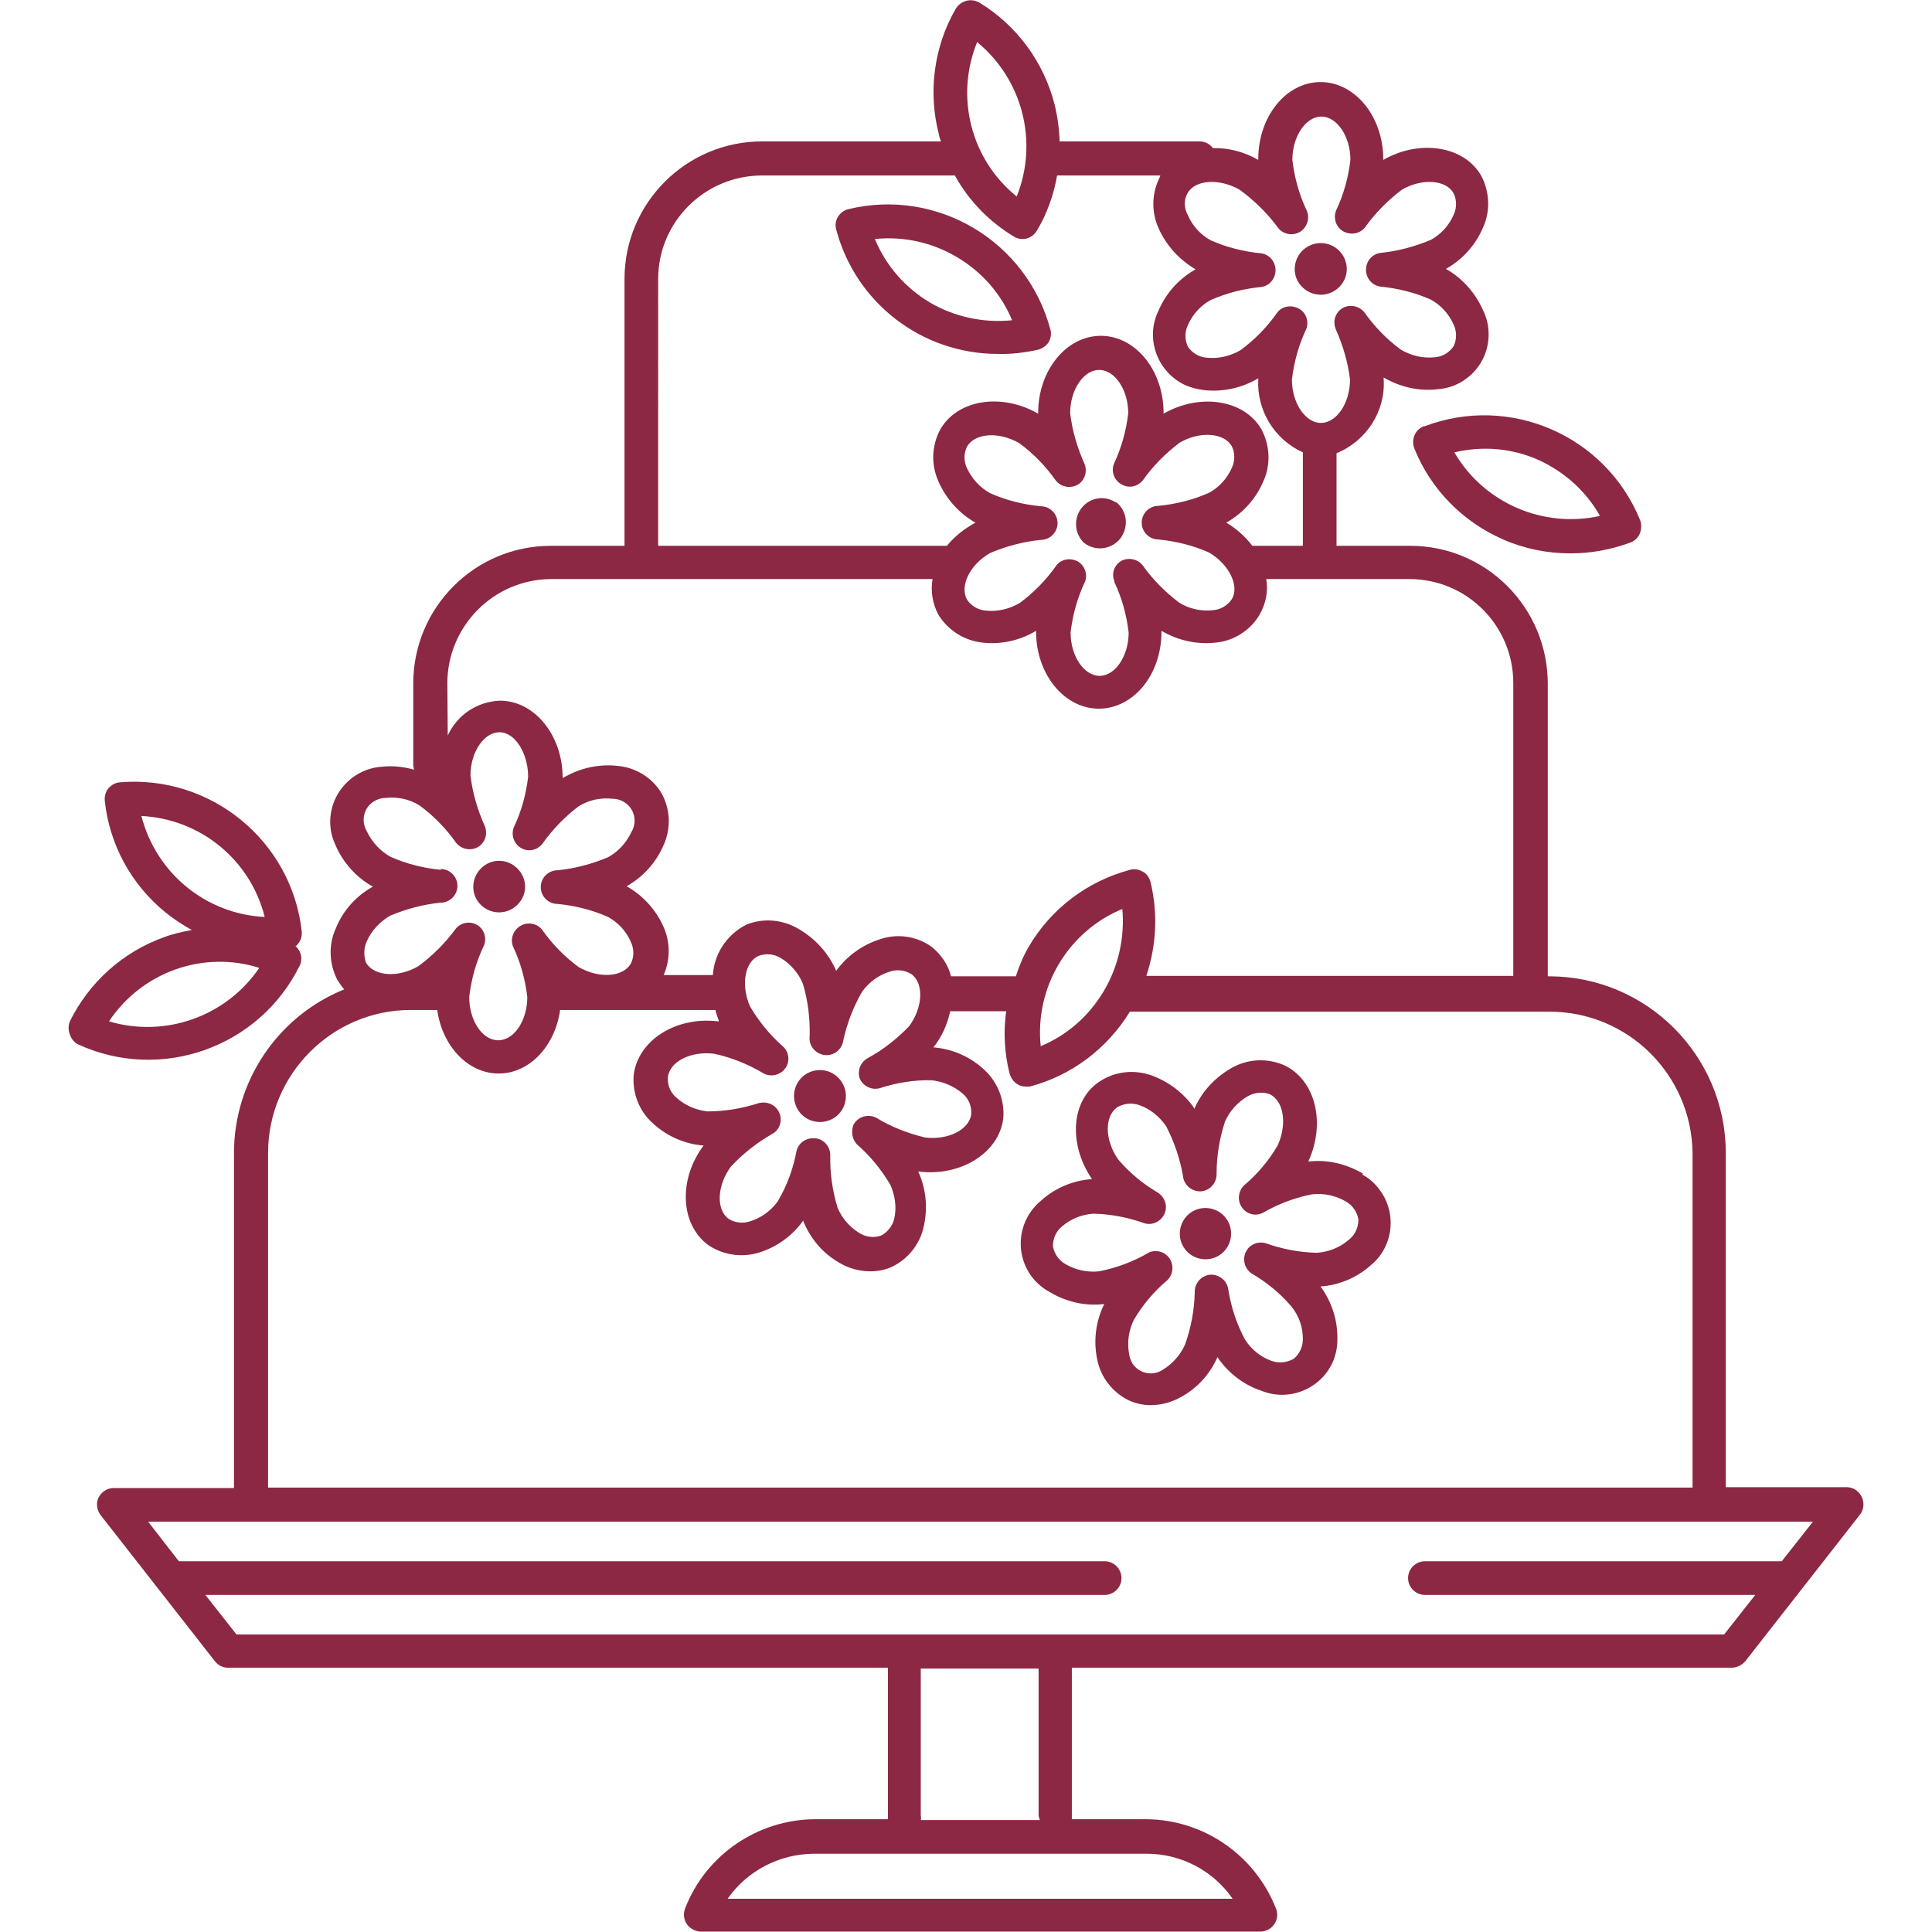 <?xml version="1.0" encoding="utf-8"?>
<!-- Generator: Adobe Illustrator 23.0.3, SVG Export Plug-In . SVG Version: 6.00 Build 0)  -->
<svg version="1.1" id="Capa_1" xmlns="http://www.w3.org/2000/svg" xmlns:xlink="http://www.w3.org/1999/xlink" x="0px" y="0px"
	 viewBox="0 0 459.1 459.1" style="enable-background:new 0 0 459.1 459.1;" xml:space="preserve">
<style type="text/css">
	.st0{fill:#8C2844;}
</style>
<g>
	<g>
		<path class="st0" d="M265.2,119.3H265c-2.9-1.8-6.6-0.9-8.4,2c-1.5,2.5-1.1,5.7,1,7.7c2.7,2.1,6.5,1.6,8.6-1
			C268.3,125.2,267.9,121.4,265.2,119.3z"/>
	</g>
</g>
<g>
	<g>
		<path class="st0" d="M196.5,254.5c-3.3-0.9-6.7,1-7.6,4.3c-0.9,3.3,1,6.7,4.3,7.6s6.7-1,7.6-4.3c0,0,0,0,0-0.1
			C201.7,258.8,199.7,255.4,196.5,254.5z"/>
	</g>
</g>
<g>
	<g>
		<path class="st0" d="M327.5,282.3c-1-1.3-2.3-2.4-3.8-3.2l0.2-0.2c-3.9-2.3-8.4-3.4-12.8-2.9h-0.2c4.2-9.2,1.7-19.4-5.8-22.9
			c-4-1.7-8.5-1.5-12.3,0.6c-3.9,2.2-7.1,5.5-8.9,9.6v0.2c-2.5-3.7-6.2-6.5-10.4-8c-4.1-1.4-8.6-0.9-12.2,1.5
			c-6.8,4.4-7.5,14.9-1.8,23.2h-0.1c-4.4,0.3-8.7,2.1-12,5.1c-5.6,4.6-6.5,12.8-1.9,18.5c1.1,1.3,2.4,2.4,3.9,3.2
			c3.8,2.3,8.3,3.4,12.8,2.9h0.2c-2,4-2.6,8.6-1.7,13c0.8,4.3,3.6,7.9,7.4,9.8c1.7,0.8,3.5,1.2,5.3,1.2c2.4,0,4.8-0.6,7-1.8
			c4-2.1,7.1-5.5,8.9-9.6c2.5,3.7,6.2,6.6,10.5,8c6.7,2.7,14.4-0.6,17.1-7.3c0.6-1.6,0.9-3.2,0.9-4.9c0.1-4.5-1.3-8.9-4-12.6
			c4.4-0.3,8.7-2.1,12-5.1C331.2,296.2,332.1,287.9,327.5,282.3z M320.4,294.7L320.4,294.7c-2.1,1.8-4.7,2.8-7.5,3
			c-4.2-0.1-8.3-0.9-12.2-2.3c-1.9-0.5-3.9,0.4-4.7,2.2c-0.8,1.8-0.2,3.9,1.4,5c3.6,2.1,6.9,4.8,9.6,8c1.7,2.2,2.6,4.8,2.6,7.6
			c0,1.8-0.8,3.6-2.2,4.7c-1.6,0.9-3.5,1.1-5.2,0.5c-2.6-0.9-4.8-2.7-6.3-5c-2-3.7-3.3-7.6-4-11.8c-0.2-2.2-2.1-3.8-4.3-3.7
			c-2.2,0.2-3.8,2.1-3.7,4.3c-0.1,4.2-0.9,8.4-2.3,12.3c-1.1,2.5-3,4.6-5.3,6c-2.4,1.6-5.6,0.9-7.2-1.5c-0.4-0.7-0.7-1.5-0.8-2.3
			c-0.5-2.7-0.1-5.5,1.1-8c2.1-3.6,4.8-6.8,8-9.5c1.4-1.4,1.6-3.5,0.5-5.2c-0.8-1.1-2-1.7-3.3-1.7c-0.6,0-1.2,0.1-1.7,0.4
			c-3.6,2.1-7.6,3.6-11.7,4.4c-2.8,0.3-5.6-0.3-8-1.7c-1.6-0.9-2.7-2.5-3-4.3c0-1.8,0.8-3.6,2.2-4.7c2.1-1.8,4.7-2.8,7.4-3
			c4.2,0.1,8.3,0.9,12.2,2.3c2.1,0.6,4.3-0.7,4.9-2.8c0.5-1.6-0.2-3.4-1.6-4.4c-3.6-2.1-6.9-4.8-9.6-8c-3.2-4.6-3.3-10.2-0.2-12.4
			c1.6-0.9,3.5-1.1,5.2-0.5c2.6,0.9,4.8,2.7,6.4,5c1.9,3.7,3.3,7.7,4,11.8c0.2,2.2,2.1,3.8,4.3,3.7c2.2-0.2,3.8-2.1,3.7-4.3
			c0-4.2,0.7-8.3,2-12.3c1.1-2.5,3-4.6,5.4-6c1.6-0.9,3.5-1.1,5.2-0.5c3.4,1.6,4.2,7.2,1.9,12.2c-2.1,3.6-4.8,6.8-8,9.5
			c-1.4,1.4-1.6,3.6-0.5,5.2s3.2,2.2,5,1.3c3.6-2.1,7.6-3.6,11.7-4.4c2.8-0.3,5.6,0.3,8,1.7c1.6,0.9,2.7,2.5,3,4.3
			C322.8,291.8,321.9,293.6,320.4,294.7z"/>
	</g>
</g>
<g>
	<g>
		<path class="st0" d="M291.9,290.4c-1.5-3-5.2-4.2-8.2-2.7l0,0c-3,1.5-4.2,5.2-2.7,8.2s5.2,4.2,8.2,2.7
			C292.2,297.1,293.4,293.4,291.9,290.4z"/>
	</g>
</g>
<g>
	<g>
		<path class="st0" d="M441.3,354.3c-0.7-0.6-1.6-0.9-2.5-0.9h-28.7V274c0-23.1-18.7-41.9-41.8-42h-0.5v-69.5
			c0-18.1-14.6-32.8-32.7-32.8h-17.5v-22c7.1-2.9,11.7-10,11.2-17.6v-0.4c3.9,2.3,8.4,3.3,12.8,2.8c7.2-0.5,12.7-6.8,12.1-14.1
			c-0.1-1.6-0.6-3.3-1.3-4.7c-1.8-4.1-4.9-7.6-8.8-9.8c3.9-2.2,7-5.6,8.8-9.8c1.8-3.9,1.6-8.5-0.4-12.3c-4-7.1-14.6-8.8-23.3-3.8
			v-0.2c0-10.1-6.7-18.3-14.9-18.3S299,27.7,299,37.8V38c-3.3-1.9-7-2.9-10.8-2.8c-0.7-1-1.9-1.6-3.1-1.6h-33.3
			c-0.1-3-0.5-5.9-1.2-8.8c-2.6-10.1-9-18.8-17.9-24.2c-0.9-0.5-2-0.7-3.1-0.4c-1,0.3-1.9,0.9-2.5,1.9c-5.2,9-6.6,19.8-4,29.8
			c0.1,0.6,0.3,1.2,0.5,1.7h-42.5c-18,0-32.7,14.6-32.7,32.7v63.4h-17.5c-18.1,0-32.7,14.7-32.7,32.7v19.3c0,0.4,0.1,0.8,0.2,1.2
			c-2.5-0.7-5.1-1-7.7-0.7c-7.2,0.5-12.7,6.8-12.2,14c0.1,1.7,0.6,3.3,1.3,4.8c1.8,4.1,4.9,7.5,8.8,9.7c-4,2.2-7.1,5.7-8.8,9.9
			c-1.8,3.9-1.6,8.5,0.4,12.3c0.5,0.8,1,1.5,1.6,2.2C66,241.5,55.6,256.9,55.6,274v79.6H27c-1.5,0-2.9,0.9-3.6,2.3
			c-0.6,1.3-0.4,2.8,0.4,4l27.3,34.9c0.8,1,1.9,1.5,3.1,1.5H211v35c0,0.3,0,0.7,0,1h-17.4c-13.6,0.1-25.9,8.5-30.8,21.2
			c-0.8,2.1,0.2,4.4,2.3,5.2c0.5,0.2,0.9,0.3,1.4,0.3h133c2.2,0,4-1.8,4-4c0-0.5-0.1-1-0.3-1.5c-5-12.7-17.2-21.1-30.8-21.2h-17.7
			c0-0.3,0-0.7,0-1v-35h156.8c1.2,0,2.4-0.6,3.2-1.5l27.3-34.9C443.3,358.2,443,355.7,441.3,354.3z M282.2,45.9
			c1.8-3.2,7.5-3.6,12.4-0.8c3.4,2.5,6.5,5.5,9,8.9c1.3,1.8,3.8,2.2,5.6,0.9c1.5-1.1,2.1-3.2,1.3-4.9c-1.8-3.8-2.9-7.8-3.4-12
			c0-5.6,3.2-10.3,6.9-10.3s6.9,4.7,6.9,10.3c-0.5,4.2-1.6,8.2-3.4,12c-0.8,2,0.1,4.4,2.2,5.2c1.7,0.7,3.6,0.2,4.7-1.2
			c2.4-3.4,5.4-6.4,8.7-8.9c4.8-2.8,10.5-2.4,12.3,0.8c0.8,1.6,0.8,3.6,0,5.2c-1.1,2.5-3,4.6-5.4,5.9c-3.8,1.6-7.9,2.7-12,3.1
			c-2,0.3-3.4,2-3.4,4s1.4,3.7,3.4,4c4.1,0.4,8.2,1.4,12,3.1c2.4,1.3,4.3,3.4,5.4,5.9c0.8,1.6,0.8,3.6,0,5.2c-1,1.5-2.7,2.5-4.5,2.6
			c-2.8,0.3-5.6-0.4-8-1.8c-3.4-2.5-6.3-5.5-8.7-8.9c-1.4-1.7-3.9-2-5.6-0.7c-1.4,1.1-1.9,3-1.2,4.7c1.7,3.8,2.9,7.8,3.4,12
			c0,5.6-3.2,10.3-6.9,10.3s-6.9-4.7-6.9-10.3c0.5-4.2,1.6-8.2,3.4-12c0.7-1.8,0-3.9-1.8-4.9c-0.6-0.3-1.3-0.5-2-0.5
			c-1.2,0-2.4,0.5-3.1,1.5c-2.4,3.4-5.3,6.4-8.7,8.9c-2.4,1.4-5.2,2.1-8,1.8c-1.8-0.1-3.5-1.1-4.5-2.6c-0.8-1.6-0.8-3.6,0-5.2
			c1.1-2.5,3-4.6,5.4-5.9c3.8-1.7,7.9-2.7,12-3.1c2-0.3,3.4-2,3.4-4s-1.4-3.7-3.4-4c-4.1-0.4-8.2-1.4-12-3.1
			c-2.4-1.3-4.3-3.4-5.4-5.9C281.3,49.4,281.3,47.5,282.2,45.9z M232.2,10c10.8,8.9,14.6,23.7,9.4,36.7
			C230.7,37.9,226.9,23,232.2,10z M156.4,66.3c0-13.6,11.1-24.6,24.7-24.6h45.8c3.3,6,8.2,11,14,14.5c0.6,0.4,1.3,0.6,2.1,0.6
			c1.4,0,2.7-0.8,3.4-2c2.4-4,4-8.5,4.8-13.1h24.5v0.2c-2,3.8-2.2,8.3-0.4,12.3c1.8,4.1,4.9,7.5,8.8,9.8c-3.9,2.2-7,5.6-8.8,9.8
			c-3.2,6.5-0.4,14.4,6.1,17.6c1.5,0.7,3.1,1.1,4.7,1.3c4.5,0.5,9-0.5,12.9-2.8v0.2c-0.4,7.4,3.8,14.3,10.6,17.4v22.2h-12
			c-1.7-2.2-3.8-4.1-6.2-5.5c3.9-2.2,7-5.6,8.8-9.8c1.8-3.9,1.6-8.5-0.4-12.3c-4-7.1-14.6-8.8-23.3-3.8v-0.2
			c0-10.1-6.7-18.3-14.9-18.3c-8.2,0-14.9,8.2-14.9,18.3v0.2c-8.7-5-19.2-3.4-23.3,3.8c-2,3.8-2.2,8.3-0.4,12.3
			c1.8,4.1,4.9,7.6,8.8,9.8c-2.6,1.4-4.9,3.2-6.8,5.5h-68.6L156.4,66.3L156.4,66.3z M264.8,138.1v0.2c1.8,3.8,2.9,7.8,3.4,12
			c0,5.6-3.2,10.3-6.9,10.3s-6.9-4.7-6.9-10.3c0.5-4.2,1.6-8.2,3.4-12c0.7-1.8,0-3.9-1.7-4.9c-0.6-0.3-1.3-0.5-2-0.5
			c-1.2,0-2.4,0.5-3.1,1.5c-2.4,3.4-5.3,6.4-8.7,8.9c-2.4,1.4-5.2,2.1-8,1.8c-1.8-0.1-3.5-1.1-4.5-2.6c-1.8-3.2,0.6-8.3,5.5-11.1
			c3.8-1.6,7.9-2.7,12-3.1c2.2,0,4-1.8,4-4s-1.8-4-4-4c-4.1-0.4-8.2-1.4-12-3.1c-2.4-1.3-4.3-3.4-5.5-5.9c-0.8-1.6-0.8-3.6,0-5.2
			c1.9-3.2,7.5-3.6,12.4-0.8c3.4,2.5,6.3,5.5,8.7,8.9c1.4,1.7,3.9,2,5.6,0.7c1.4-1.1,1.9-3,1.2-4.7c-1.7-3.8-2.9-7.8-3.4-12
			c0-5.6,3.2-10.3,6.9-10.3s6.9,4.7,6.9,10.3c-0.5,4.2-1.6,8.2-3.4,12c-0.7,1.8,0,3.9,1.8,4.9c1.7,1,3.8,0.6,5.1-1
			c2.4-3.4,5.4-6.4,8.7-8.9c4.8-2.8,10.5-2.4,12.4,0.8c0.8,1.6,0.8,3.6,0,5.2c-1.1,2.5-3,4.6-5.4,5.9c-3.8,1.7-7.9,2.7-12,3.1
			c-2.2,0-4,1.8-4,4s1.8,4,4,4c4.1,0.4,8.2,1.4,12,3.1c4.8,2.8,7.3,8,5.4,11.1c-1,1.5-2.7,2.5-4.5,2.6c-2.8,0.3-5.6-0.3-8-1.8
			c-3.3-2.5-6.3-5.5-8.7-8.9c-1.2-1.5-3.4-1.9-5.1-1C264.7,134.4,264.1,136.3,264.8,138.1z M106.3,162.4c0-13.6,11-24.7,24.6-24.8
			h90.7c-0.5,2.9,0,5.9,1.4,8.5c2.3,3.7,6.1,6.1,10.4,6.6c4.5,0.5,9-0.5,12.8-2.8v0.2c0,10.1,6.7,18.3,14.9,18.3s14.9-8,14.9-18.3
			v-0.2c3.9,2.3,8.4,3.3,12.9,2.8c4.3-0.4,8.2-2.9,10.4-6.6c1.5-2.6,2.1-5.6,1.6-8.5h34c13.7,0,24.7,11.1,24.7,24.7v69.6h-87.2
			c2.4-7.2,2.8-14.9,1-22.3c-0.3-1.1-0.9-2-1.9-2.5c-0.9-0.5-2-0.7-3-0.4c-10.1,2.7-18.7,9.2-24,18.2c-1.3,2.2-2.3,4.6-3.1,7.1H226
			c-0.7-2.8-2.4-5.2-4.6-7c-3.5-2.5-7.9-3.2-12-1.9c-4.3,1.3-8.1,4-10.7,7.6c-1.8-4.2-5-7.7-9-10c-3.7-2.2-8.3-2.6-12.3-1
			c-4.6,2.3-7.7,6.9-8,12h-11.7c1.6-3.6,1.6-7.8,0-11.4c-1.8-4.1-4.9-7.5-8.8-9.7c3.9-2.2,7-5.6,8.8-9.8c1.8-4,1.6-8.5-0.5-12.3
			c-2.2-3.7-6.1-6.1-10.4-6.5c-4.5-0.5-9,0.5-12.9,2.8h-0.2c0-10.1-6.7-18.3-14.9-18.3c-5.4,0.2-10.2,3.4-12.4,8.3L106.3,162.4
			L106.3,162.4z M262.3,235.5c-3.5,5.9-8.7,10.5-15,13.1c-0.7-6.8,0.8-13.6,4.3-19.5s8.8-10.5,15.1-13.1
			C267.3,222.7,265.8,229.6,262.3,235.5z M203.6,271.9c3.2,2.8,5.9,6.1,8,9.7c1.1,2.5,1.5,5.3,0.9,8c-0.4,1.7-1.6,3.2-3.1,4
			c-1.7,0.6-3.6,0.4-5.2-0.6c-2.3-1.4-4.2-3.6-5.2-6.1c-1.2-4-1.8-8.2-1.7-12.4c0-2-1.5-3.8-3.5-4h-0.5c-1.8-0.1-3.5,1.1-4,2.9
			c-0.8,4.3-2.3,8.4-4.5,12.1c-1.6,2.2-3.9,3.9-6.5,4.7c-1.7,0.6-3.7,0.4-5.2-0.6c-3-2.2-2.7-8,0.6-12.4c2.9-3.1,6.2-5.7,9.9-7.8
			c1.9-1.1,2.5-3.6,1.3-5.5c-0.9-1.5-2.7-2.2-4.5-1.8c-4,1.3-8.1,2-12.3,2c-2.7-0.3-5.3-1.4-7.4-3.3c-1.4-1.2-2.1-2.9-2-4.8
			c0.4-3.7,5.4-6.3,11-5.6c4.2,0.9,8.1,2.5,11.8,4.7c2,1,4.4,0.2,5.4-1.7c0.8-1.5,0.5-3.4-0.7-4.6c-3.2-2.8-5.9-6.1-8-9.7
			c-2.2-5.1-1.2-10.7,2.2-12c1.7-0.6,3.6-0.4,5.2,0.6c2.3,1.4,4.2,3.6,5.2,6.1c1.2,4,1.7,8.2,1.6,12.4c-0.3,2.2,1.3,4.2,3.5,4.5
			s4.2-1.3,4.5-3.5c0.9-4.1,2.4-8,4.5-11.6c1.6-2.2,3.9-3.9,6.5-4.7c1.7-0.6,3.6-0.4,5.2,0.6c3,2.2,2.7,8-0.6,12.4
			c-2.9,3-6.2,5.6-9.9,7.6c-1.7,1-2.4,3-1.8,4.8c0.8,1.8,2.8,2.8,4.7,2.3c4-1.3,8.2-2,12.4-1.9c2.7,0.3,5.3,1.4,7.4,3.2
			c1.4,1.2,2.1,3,2,4.8c-0.4,3.7-5.5,6.3-11,5.6c-4.1-1-8-2.5-11.6-4.7c-2-1-4.4-0.2-5.4,1.7C202.2,268.9,202.5,270.7,203.6,271.9z
			 M87.2,223.6c1.1-2.5,3.1-4.6,5.5-6c3.8-1.6,7.9-2.7,12-3.1c2.2,0,4-1.8,4-4s-1.8-4-4-4l0.1,0.2c-4.1-0.4-8.2-1.4-12-3.1
			c-2.5-1.4-4.4-3.5-5.6-6c-1.5-2.5-0.8-5.7,1.7-7.2c0.8-0.5,1.8-0.8,2.8-0.8c2.8-0.3,5.6,0.3,8,1.8c3.4,2.5,6.3,5.5,8.7,8.9
			c1.4,1.7,3.9,2,5.6,0.7c1.4-1.1,1.9-3,1.2-4.7c-1.7-3.8-2.9-7.8-3.4-12c0-5.6,3.2-10.3,6.9-10.3c3.7,0,6.8,5,6.8,10.6
			c-0.5,4.2-1.6,8.2-3.4,12c-0.7,1.8,0,3.9,1.7,4.9s3.8,0.6,5.1-1c2.4-3.4,5.3-6.4,8.6-8.9c2.4-1.5,5.2-2.1,8-1.8
			c2.9,0,5.3,2.3,5.3,5.2c0,1-0.3,2-0.8,2.8c-1.2,2.5-3.1,4.6-5.5,5.9c-3.8,1.6-7.9,2.7-12,3.1c-2.2,0-4,1.8-4,4s1.8,4,4,4
			c4.1,0.4,8.2,1.4,12,3.1c2.4,1.3,4.3,3.4,5.4,5.9c0.8,1.7,0.8,3.6,0,5.2c-1.9,3.2-7.5,3.6-12.4,0.8c-3.4-2.5-6.3-5.5-8.7-8.9
			c-1.2-1.5-3.4-1.9-5.1-0.9s-2.5,3-1.8,4.9c1.8,3.8,2.9,7.8,3.4,12c0,5.6-3.1,10.3-6.9,10.3s-6.9-4.7-6.9-10.3
			c0.5-4.2,1.6-8.2,3.4-12c0.9-1.8,0.2-4.1-1.5-5.1s-3.9-0.6-5.1,0.9c-2.5,3.4-5.5,6.4-8.9,8.9c-4.8,2.8-10.5,2.4-12.4-0.8
			C86.4,227.2,86.4,225.2,87.2,223.6z M63.7,274c0-18.7,15.2-34,33.9-34h6.3c1.2,8.6,7.3,15.1,14.6,15.1s13.4-6.5,14.6-15.1H170
			c0.2,0.9,0.5,1.7,0.8,2.5v0.2h-0.2c-10-1.2-18.9,4.5-20,12.6c-0.4,4.3,1.2,8.6,4.4,11.5c3.3,3.1,7.5,5,12,5.4h0.2
			c-6,8-5.6,18.6,1,23.6c3.5,2.4,7.9,3.1,12,1.9c4.3-1.3,8.1-4,10.7-7.7v0.2c1.7,4.2,4.7,7.7,8.6,9.9c2.2,1.3,4.7,2,7.3,2
			c1.7,0,3.4-0.3,5-1c3.9-1.8,6.8-5.4,7.7-9.6c1-4.4,0.6-9-1.3-13.1h0.2c10,1.2,19-4.5,20-12.6c0.4-4.3-1.3-8.6-4.4-11.5
			c-3.3-3.1-7.5-5-12-5.4h-0.2c2-2.5,3.3-5.4,4-8.6h13.3c-0.7,5-0.4,10,0.8,14.8c0.3,1,0.9,1.9,1.8,2.5c0.6,0.4,1.3,0.6,2,0.6
			c0.3,0,0.7,0,1,0c9.9-2.6,18.4-9,23.8-17.8h99.7c18.6,0,33.7,14.9,34,33.5v79.6H63.7V274z M272.5,440.5c8.1,0,15.8,4,20.4,10.7
			h-120c4.7-6.7,12.3-10.6,20.4-10.7H272.5z M218.8,431.5v-35h28v35c0.1,0.4,0.2,0.7,0.3,1h-28.3
			C218.9,432.2,218.9,431.9,218.8,431.5z M423.4,371h-84.8c-2.2,0-4,1.8-4,4s1.8,4,4,4h78.5l-7.4,9.4H251.4H251h-0.5h-35H215h-0.5
			H56.2l-7.4-9.4h213.7c2.2,0,4-1.8,4-4s-1.8-4-4-4h-220l-7.3-9.4h395.6L423.4,371z"/>
	</g>
</g>
<g>
	<g>
		<path class="st0" d="M122.4,205.9c-2.6-2.1-6.4-1.7-8.5,0.9c0,0,0,0-0.1,0.1c-2.1,2.7-1.7,6.5,1,8.6s6.5,1.6,8.6-1
			C125.6,211.9,125.1,208,122.4,205.9z"/>
	</g>
</g>
<g>
	<g>
		<path class="st0" d="M317.7,59.1c-2.7-2.1-6.5-1.7-8.7,1l0,0c-2.1,2.7-1.7,6.5,1,8.6s6.5,1.7,8.7-1
			C320.8,65.1,320.4,61.3,317.7,59.1z"/>
	</g>
</g>
<g>
	<g>
		<path class="st0" d="M70.8,224.3c0.7-0.8,1-1.9,0.9-3c-2.4-21.5-21.6-37.2-43.2-35.4c-1.1,0.1-2,0.6-2.7,1.4c-0.7,0.8-1,1.9-0.9,3
			c1.1,10.4,6.3,19.9,14.4,26.5c2,1.6,4.1,3,6.3,4.2c-2.2,0.4-4.5,0.9-6.6,1.7c-9.8,3.5-17.8,10.7-22.4,20c-0.4,1-0.4,2.1,0,3.1
			c0.3,1,1,1.9,2,2.4c19.7,9,43,0.7,52.6-18.7c0.8-1.6,0.4-3.5-1-4.7C70.4,224.8,70.6,224.6,70.8,224.3z M25.9,242.7
			c3.8-5.7,9.3-10,15.7-12.3s13.5-2.5,20-0.4C53.8,241.5,39.3,246.7,25.9,242.7z M33.6,193.9c14,0.7,25.9,10.4,29.3,24
			C48.9,217.2,37.1,207.5,33.6,193.9z"/>
	</g>
</g>
<g>
	<g>
		<path class="st0" d="M389.7,123.5c-8.2-20-30.9-29.9-51.2-22.2h-0.2c-1,0.4-1.8,1.2-2.2,2.2c-0.4,1-0.4,2.1,0,3.1
			c3.9,9.7,11.5,17.4,21.1,21.6c5,2.2,10.5,3.3,16,3.3c4.9,0,9.7-0.9,14.3-2.6c1-0.4,1.8-1.2,2.2-2.2
			C390.1,125.6,390.1,124.5,389.7,123.5z M345.6,107.5c6.7-1.6,13.7-1,20,1.8c6.1,2.8,11.3,7.4,14.6,13.3
			C366.6,125.6,352.6,119.5,345.6,107.5z"/>
	</g>
</g>
<g>
	<g>
		<path class="st0" d="M249.6,78.3c-5.6-21-26.9-33.7-48-28.6c-2.1,0.5-3.5,2.7-2.9,4.8l0,0c4.6,17.5,20.4,29.6,38.4,29.6
			c3.2,0.1,6.4-0.3,9.6-1c1-0.3,1.9-0.9,2.5-1.8C249.7,80.4,249.9,79.3,249.6,78.3z M221,71.9c-5.9-3.5-10.5-8.8-13.1-15.1
			c6.8-0.7,13.6,0.8,19.5,4.3c5.9,3.5,10.5,8.7,13.1,15C233.7,76.8,226.8,75.3,221,71.9z"/>
	</g>
</g>
</svg>
